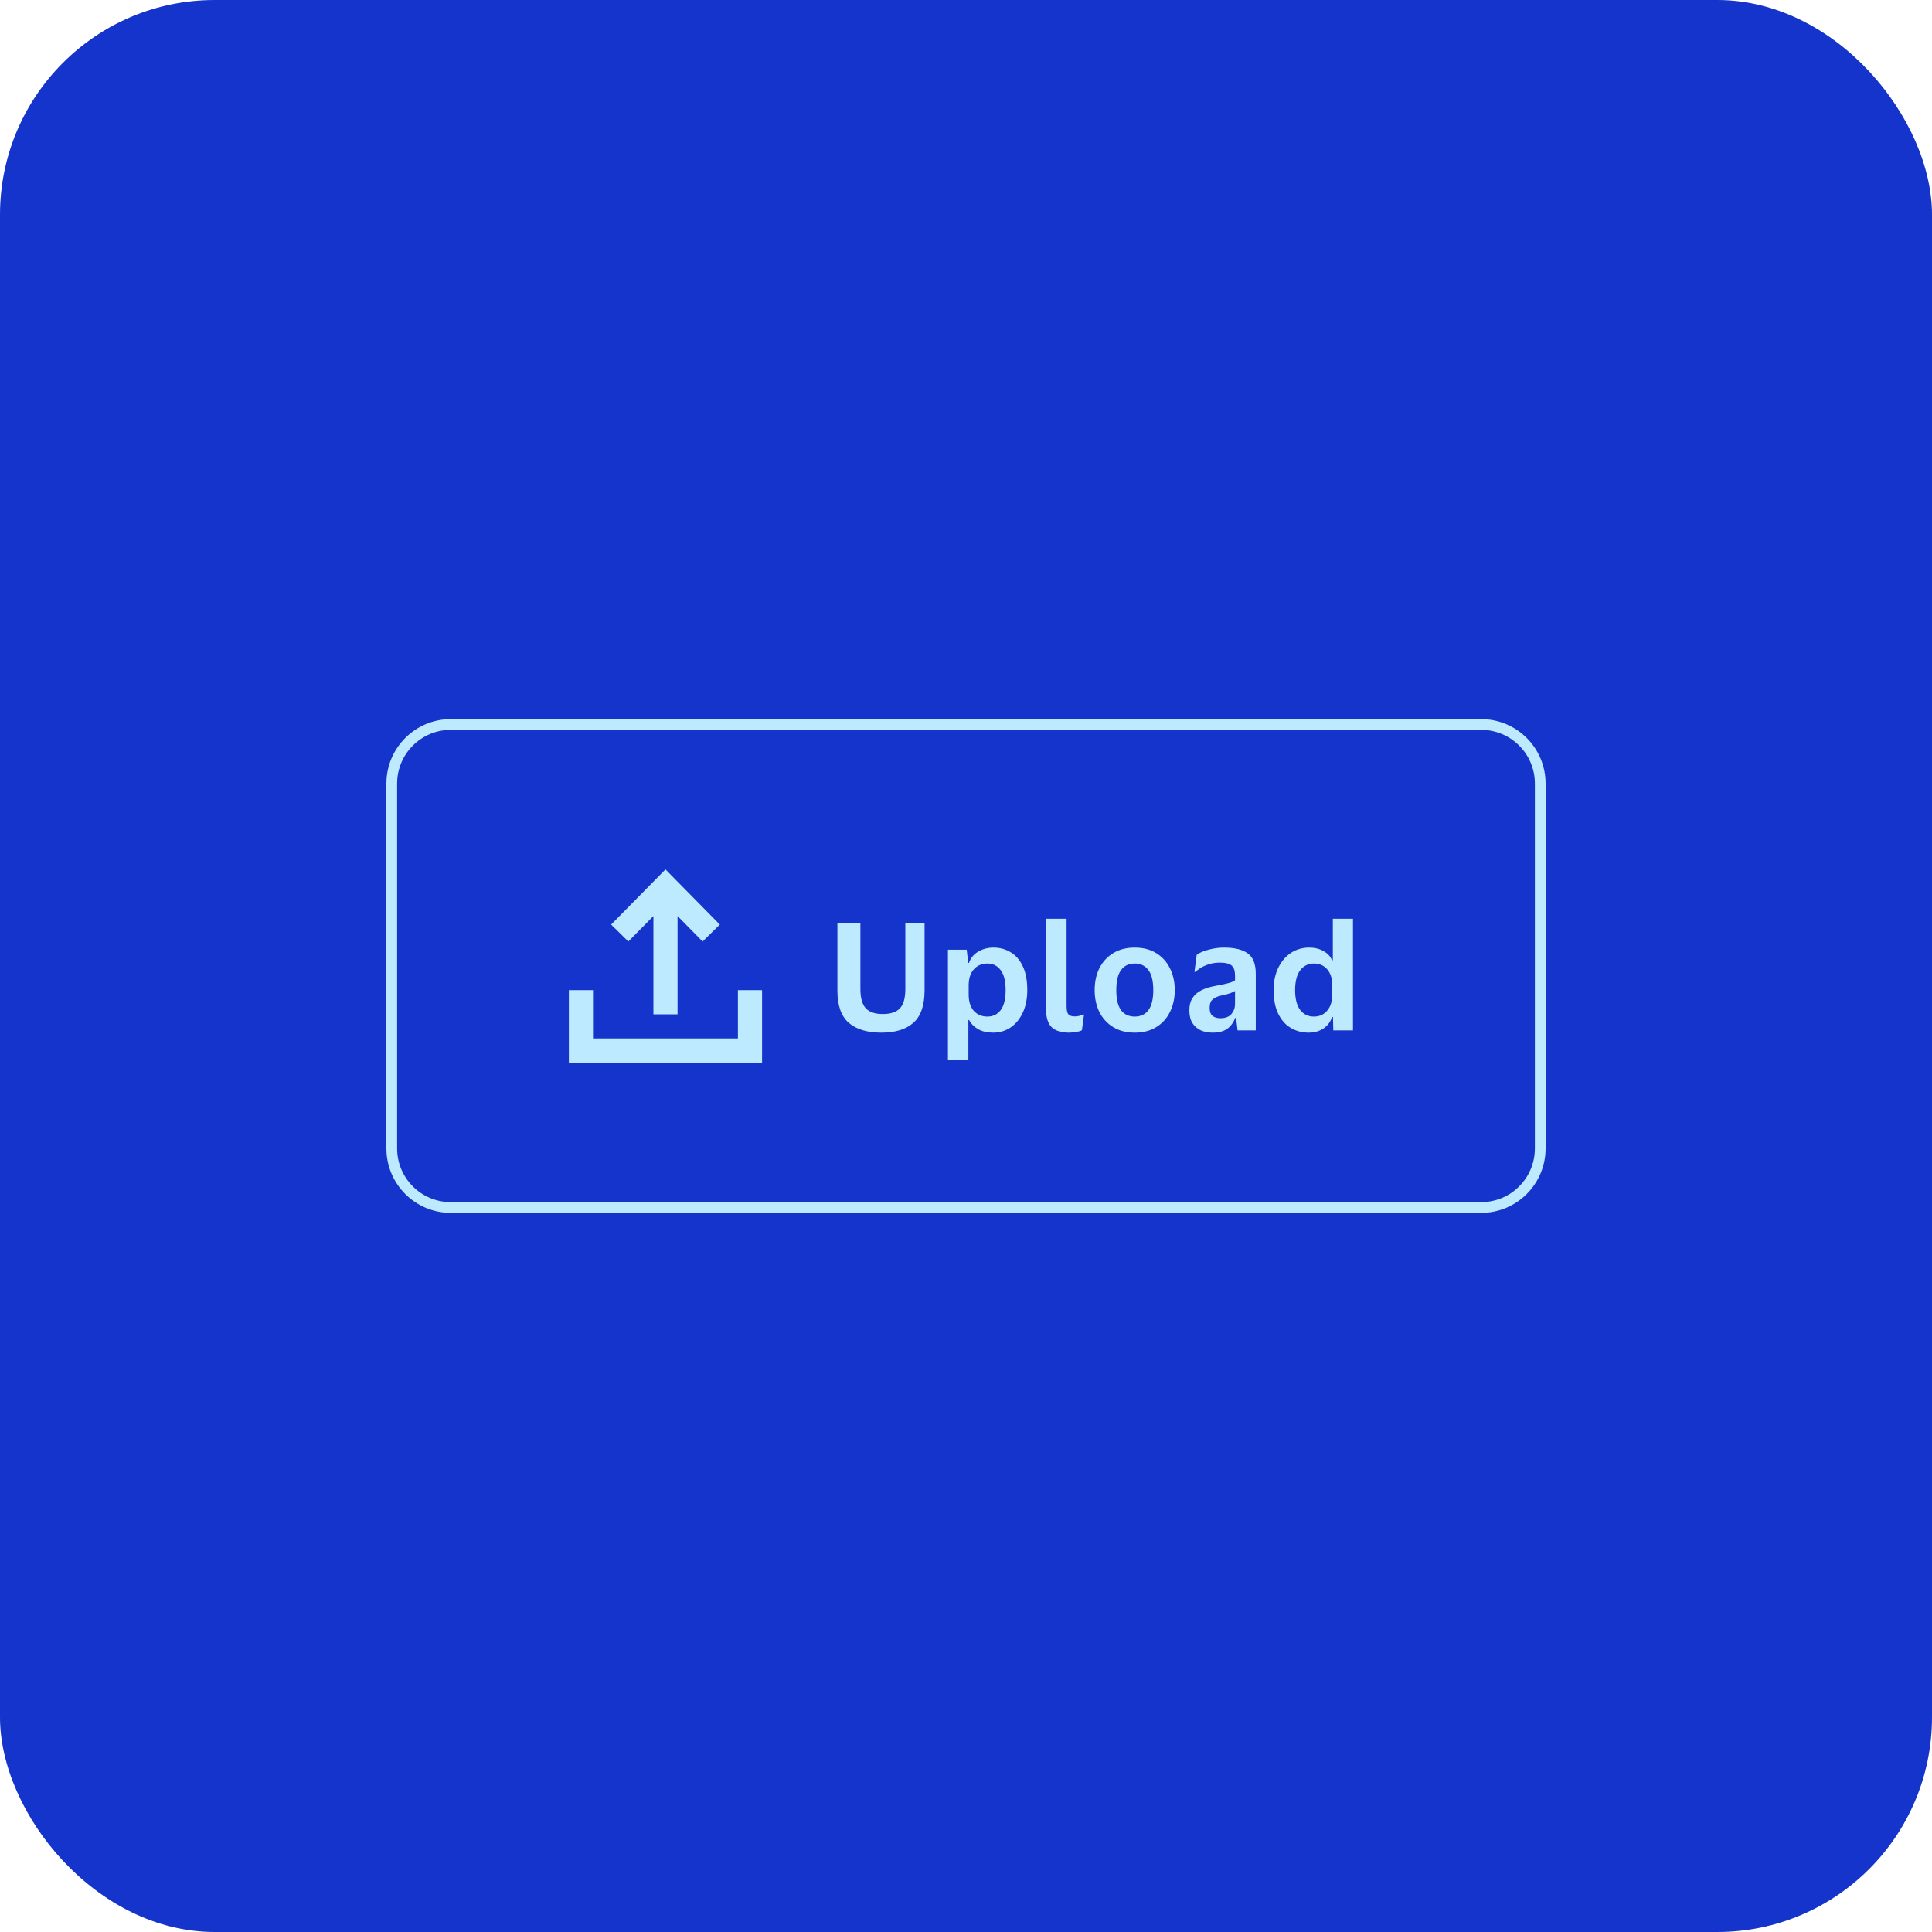 <svg width="180" height="180" viewBox="0 0 180 180" fill="none" xmlns="http://www.w3.org/2000/svg">
<path d="M-2809 -3104H858V-3106H-2809V-3104ZM859 -3103V4700H861V-3103H859ZM858 4701H-2809V4703H858V4701ZM-2810 4700V-3103H-2812V4700H-2810ZM-2809 4701C-2809.55 4701 -2810 4700.55 -2810 4700H-2812C-2812 4701.66 -2810.66 4703 -2809 4703V4701ZM859 4700C859 4700.55 858.552 4701 858 4701V4703C859.657 4703 861 4701.66 861 4700H859ZM858 -3104C858.552 -3104 859 -3103.55 859 -3103H861C861 -3104.66 859.657 -3106 858 -3106V-3104ZM-2809 -3106C-2810.66 -3106 -2812 -3104.66 -2812 -3103H-2810C-2810 -3103.55 -2809.55 -3104 -2809 -3104V-3106Z" fill="black" fill-opacity="0.1"/>
<rect x="-2215.5" y="-511.5" width="3070" height="788" rx="4.5" stroke="#9747FF" stroke-dasharray="10 5"/>
<g clip-path="url(#clip0_11_14620)">
<rect width="180" height="180" rx="20" fill="#1434CB"/>
<path d="M36.5 73C36.5 69.962 38.962 67.5 42 67.5H138C141.038 67.5 143.5 69.962 143.5 73V107C143.5 110.038 141.038 112.5 138 112.5H42C38.962 112.5 36.5 110.038 36.5 107V73Z" stroke="#BDEAFF" stroke-linejoin="round"/>
<path d="M53 92.25H55.25V96.75H68.75V92.25H71V99H53V92.25Z" fill="#BDEAFF"/>
<path fill-rule="evenodd" clip-rule="evenodd" d="M63.126 85.349L65.461 87.72L67.064 86.141L62.802 81.814L62.001 81L61.199 81.814L56.938 86.141L58.541 87.72L60.876 85.349V94.504H63.126V85.349Z" fill="#BDEAFF"/>
<path d="M82.276 94.474C82.985 94.474 83.508 94.297 83.844 93.942C84.18 93.587 84.348 92.99 84.348 92.15V86.004H86.14V92.262C86.14 93.662 85.794 94.67 85.104 95.286C84.413 95.902 83.419 96.21 82.122 96.21C80.815 96.21 79.802 95.907 79.084 95.3C78.374 94.684 78.02 93.681 78.02 92.29V86.004H80.162V92.136C80.162 92.976 80.33 93.578 80.666 93.942C81.011 94.306 81.548 94.483 82.276 94.474ZM95.709 92.248C95.709 93.069 95.564 93.779 95.275 94.376C94.995 94.964 94.617 95.417 94.141 95.734C93.665 96.051 93.128 96.21 92.531 96.21C91.99 96.21 91.523 96.103 91.131 95.888C90.748 95.664 90.468 95.379 90.291 95.034H90.221V98.772H88.317V88.482H90.067L90.207 89.714H90.277C90.426 89.266 90.711 88.916 91.131 88.664C91.551 88.412 92.027 88.286 92.559 88.286C93.166 88.286 93.707 88.435 94.183 88.734C94.659 89.023 95.032 89.462 95.303 90.05C95.574 90.629 95.709 91.361 95.709 92.248ZM90.249 91.828V92.654C90.249 93.307 90.408 93.816 90.725 94.18C91.052 94.535 91.476 94.712 91.999 94.712C92.512 94.712 92.923 94.511 93.231 94.11C93.539 93.699 93.693 93.079 93.693 92.248C93.693 91.417 93.539 90.797 93.231 90.386C92.923 89.975 92.512 89.77 91.999 89.77C91.476 89.77 91.052 89.952 90.725 90.316C90.408 90.671 90.249 91.175 90.249 91.828ZM99.371 93.732C99.371 94.124 99.432 94.385 99.553 94.516C99.674 94.637 99.866 94.698 100.127 94.698C100.398 94.698 100.659 94.637 100.911 94.516H100.995L100.799 95.986C100.696 96.051 100.519 96.103 100.267 96.14C100.015 96.187 99.8 96.21 99.623 96.21C98.876 96.21 98.326 96.037 97.971 95.692C97.626 95.347 97.453 94.773 97.453 93.97V85.598H99.371V93.732ZM105.726 88.286C106.501 88.286 107.168 88.459 107.728 88.804C108.288 89.149 108.713 89.621 109.002 90.218C109.301 90.806 109.45 91.483 109.45 92.248C109.45 93.004 109.301 93.681 109.002 94.278C108.713 94.875 108.288 95.347 107.728 95.692C107.168 96.037 106.501 96.21 105.726 96.21C104.942 96.21 104.27 96.037 103.71 95.692C103.15 95.347 102.721 94.875 102.422 94.278C102.133 93.681 101.988 93.004 101.988 92.248C101.988 91.483 102.133 90.806 102.422 90.218C102.721 89.621 103.15 89.149 103.71 88.804C104.27 88.459 104.942 88.286 105.726 88.286ZM105.726 94.712C106.267 94.712 106.687 94.516 106.986 94.124C107.294 93.723 107.448 93.097 107.448 92.248C107.448 91.389 107.294 90.764 106.986 90.372C106.687 89.971 106.267 89.77 105.726 89.77C105.175 89.77 104.751 89.971 104.452 90.372C104.153 90.764 104.004 91.389 104.004 92.248C104.004 93.097 104.153 93.723 104.452 94.124C104.751 94.516 105.175 94.712 105.726 94.712ZM111.285 90.54L111.495 88.958C111.757 88.762 112.125 88.603 112.601 88.482C113.087 88.351 113.563 88.286 114.029 88.286C115.028 88.286 115.77 88.468 116.255 88.832C116.75 89.187 116.997 89.817 116.997 90.722V96H115.303L115.163 94.838H115.079C114.911 95.286 114.659 95.627 114.323 95.86C113.987 96.093 113.539 96.21 112.979 96.21C112.578 96.21 112.214 96.14 111.887 96C111.561 95.851 111.299 95.627 111.103 95.328C110.907 95.02 110.809 94.623 110.809 94.138C110.809 93.653 110.912 93.261 111.117 92.962C111.323 92.654 111.603 92.416 111.957 92.248C112.321 92.071 112.741 91.94 113.217 91.856C113.833 91.744 114.267 91.651 114.519 91.576C114.781 91.501 114.963 91.417 115.065 91.324V90.876C115.065 90.465 114.967 90.167 114.771 89.98C114.575 89.784 114.197 89.686 113.637 89.686C113.18 89.686 112.76 89.765 112.377 89.924C111.995 90.073 111.663 90.279 111.383 90.54H111.285ZM115.065 93.55V92.318C114.888 92.467 114.445 92.617 113.735 92.766C113.437 92.831 113.189 92.943 112.993 93.102C112.797 93.261 112.699 93.527 112.699 93.9C112.699 94.255 112.793 94.507 112.979 94.656C113.166 94.796 113.404 94.866 113.693 94.866C114.16 94.866 114.505 94.735 114.729 94.474C114.953 94.203 115.065 93.895 115.065 93.55ZM118.661 92.248C118.661 91.427 118.81 90.722 119.109 90.134C119.408 89.537 119.804 89.079 120.299 88.762C120.803 88.445 121.358 88.286 121.965 88.286C122.497 88.286 122.95 88.398 123.323 88.622C123.706 88.837 123.962 89.117 124.093 89.462H124.177V85.598H126.053V96H124.219L124.191 94.754H124.107C123.958 95.202 123.692 95.557 123.309 95.818C122.926 96.079 122.464 96.21 121.923 96.21C121.316 96.21 120.766 96.065 120.271 95.776C119.776 95.487 119.384 95.048 119.095 94.46C118.806 93.872 118.661 93.135 118.661 92.248ZM124.121 91.8C124.121 91.165 123.967 90.671 123.659 90.316C123.351 89.952 122.936 89.77 122.413 89.77C121.881 89.77 121.456 89.98 121.139 90.4C120.822 90.811 120.663 91.427 120.663 92.248C120.663 93.069 120.822 93.685 121.139 94.096C121.456 94.507 121.881 94.712 122.413 94.712C122.926 94.712 123.337 94.53 123.645 94.166C123.962 93.802 124.121 93.307 124.121 92.682V91.8Z" fill="#BDEAFF"/>
</g>
<defs>
<clipPath id="clip0_11_14620">
<rect width="1492" height="778" fill="white" transform="translate(-656 -502)"/>
</clipPath>
</defs>
</svg>
